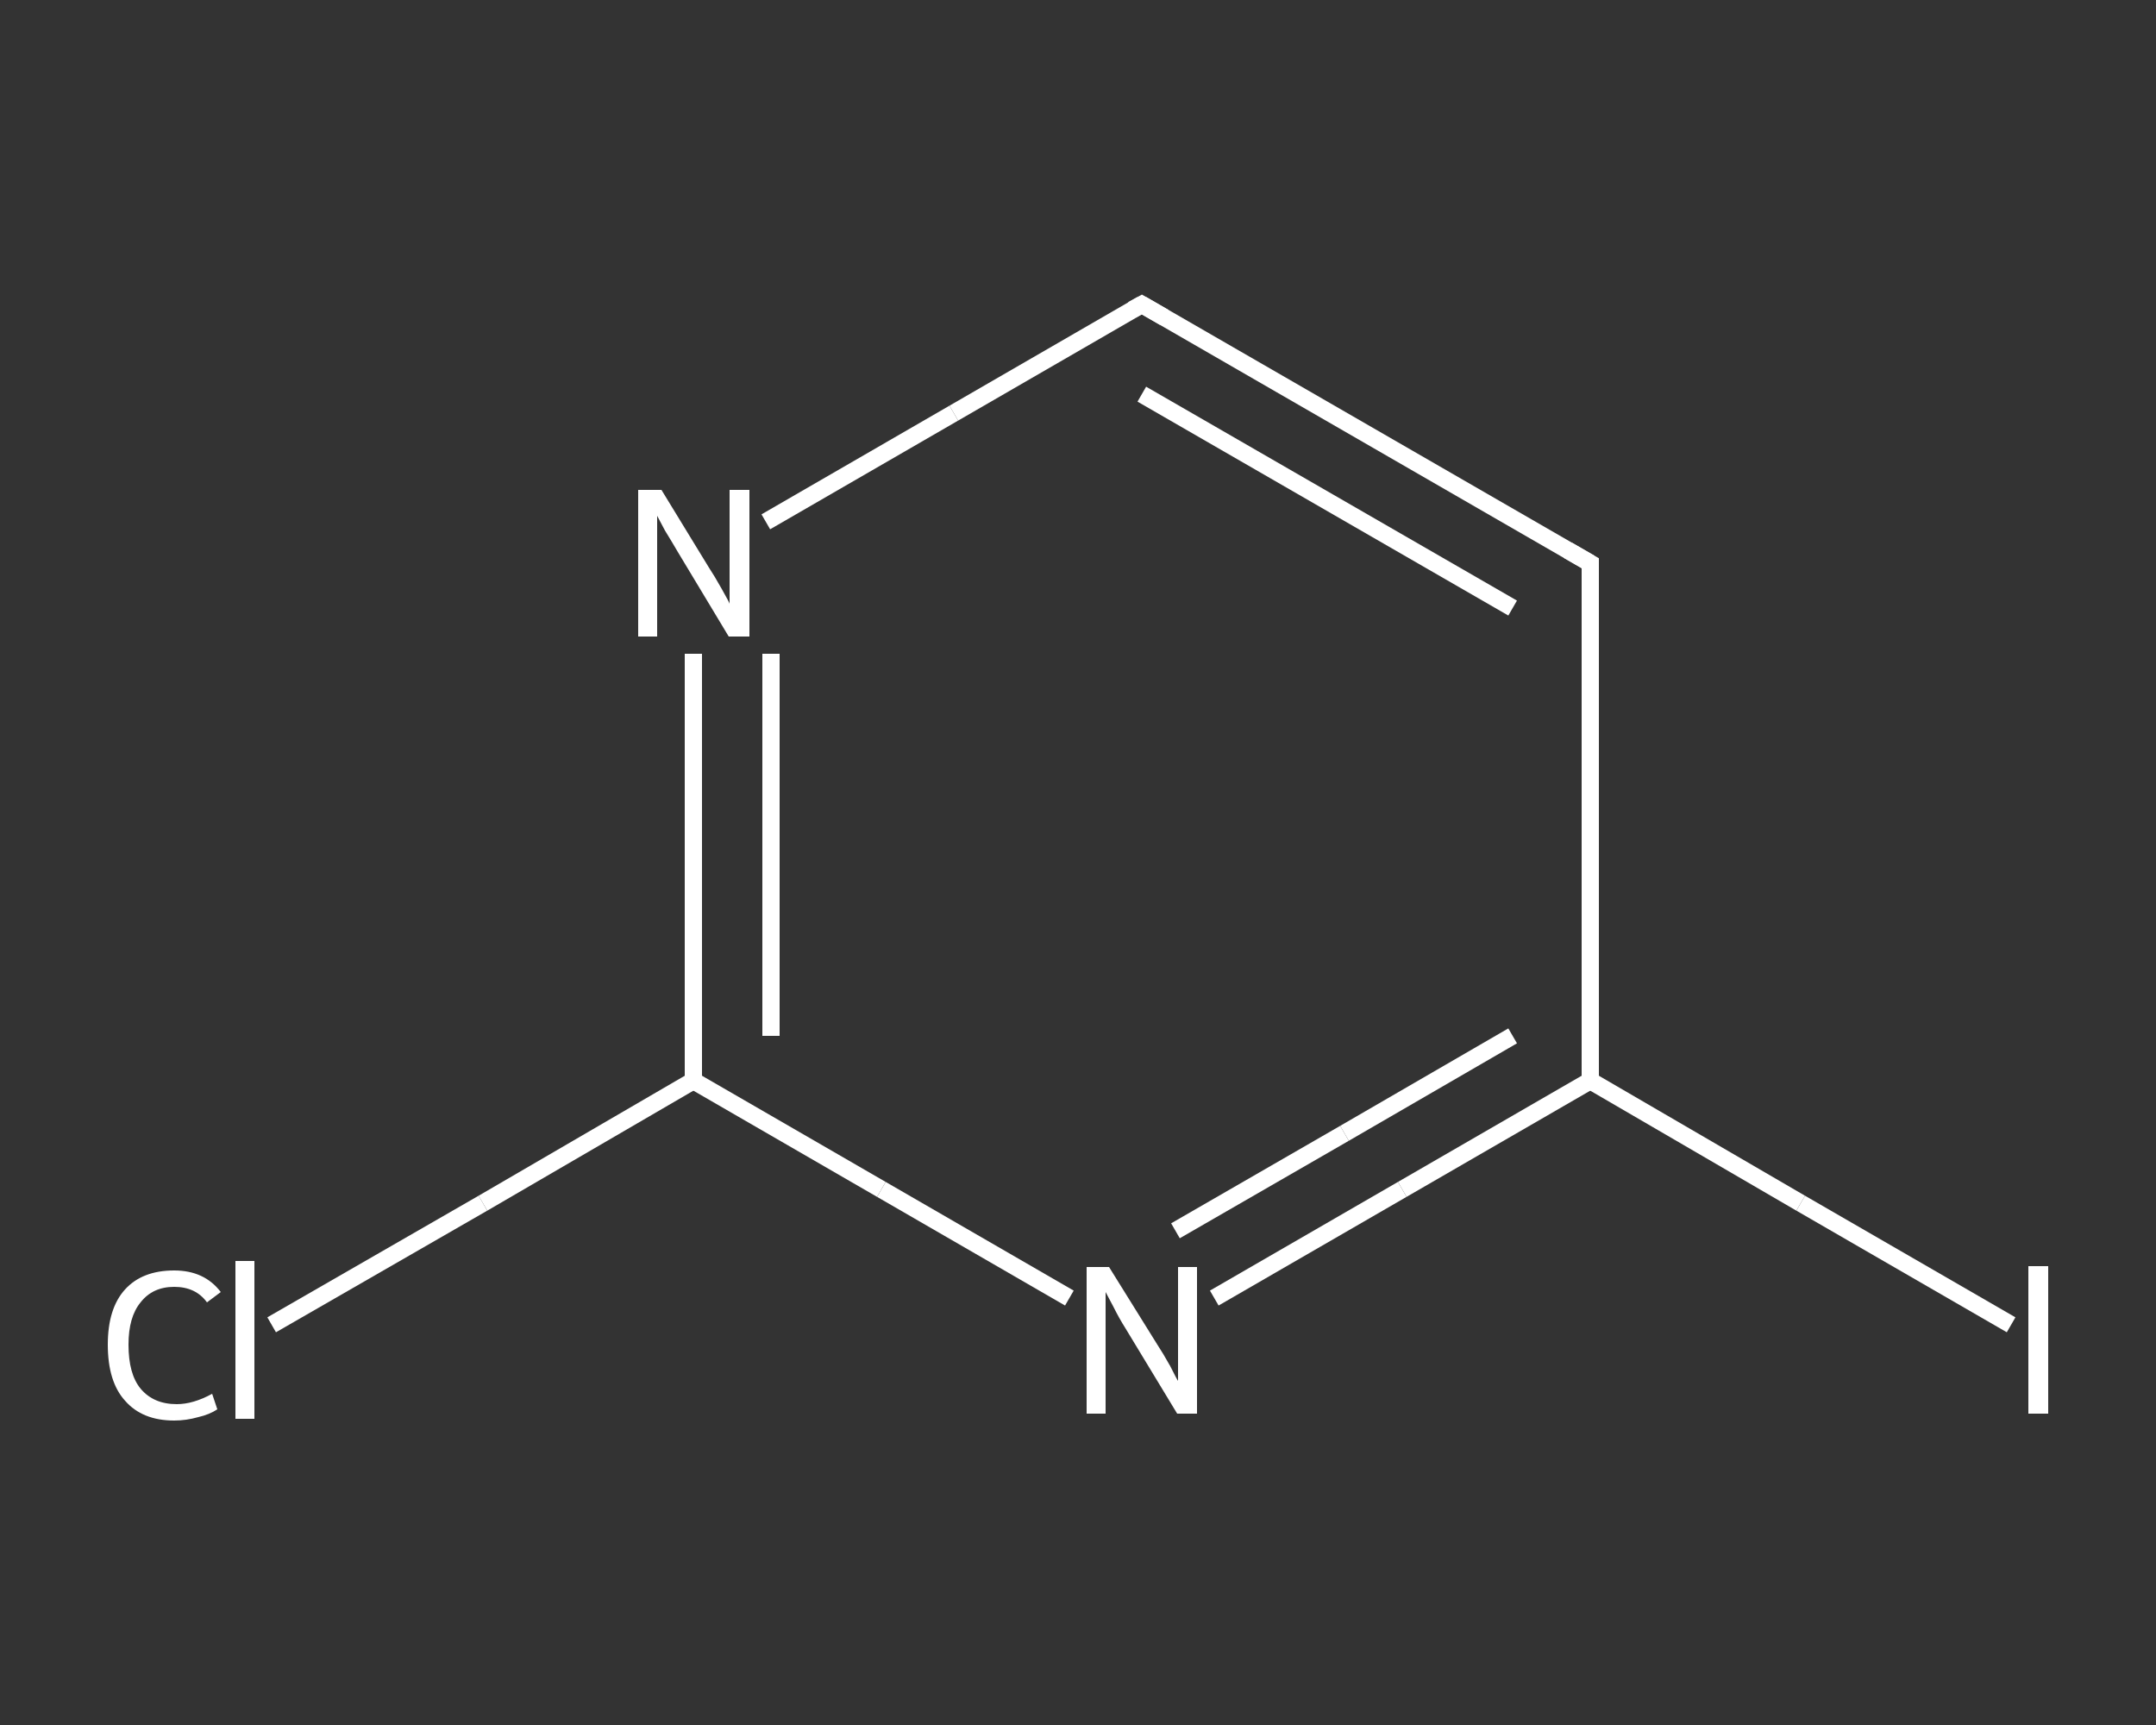<?xml version='1.0' encoding='iso-8859-1'?>
<svg version='1.1' baseProfile='full'
              xmlns='http://www.w3.org/2000/svg'
                      xmlns:rdkit='http://www.rdkit.org/xml'
                      xmlns:xlink='http://www.w3.org/1999/xlink'
                  xml:space='preserve'
width='250px' height='200px' viewBox='0 0 250 200'>
<rect x="0" y="0" width="250" height="200" fill="#333333" stroke="none"/>
<!-- END OF HEADER -->
<rect style='opacity:1.0;fill:transparent;stroke:none' width='250.0' height='200.0' x='0.0' y='0.0'> </rect>
<path class='bond-0 atom-0 atom-1' d='M 31.5,153.6 L 56.0,139.5' style='fill:none;fill-rule:evenodd;stroke:#FFFFFF;stroke-width:2.0px;stroke-linecap:butt;stroke-linejoin:miter;stroke-opacity:1' />
<path class='bond-0 atom-0 atom-1' d='M 56.0,139.5 L 80.4,125.3' style='fill:none;fill-rule:evenodd;stroke:#FFFFFF;stroke-width:2.0px;stroke-linecap:butt;stroke-linejoin:miter;stroke-opacity:1' />
<path class='bond-1 atom-1 atom-2' d='M 80.4,125.3 L 80.4,100.6' style='fill:none;fill-rule:evenodd;stroke:#FFFFFF;stroke-width:2.0px;stroke-linecap:butt;stroke-linejoin:miter;stroke-opacity:1' />
<path class='bond-1 atom-1 atom-2' d='M 80.4,100.6 L 80.4,75.8' style='fill:none;fill-rule:evenodd;stroke:#FFFFFF;stroke-width:2.0px;stroke-linecap:butt;stroke-linejoin:miter;stroke-opacity:1' />
<path class='bond-1 atom-1 atom-2' d='M 89.4,120.1 L 89.4,98.0' style='fill:none;fill-rule:evenodd;stroke:#FFFFFF;stroke-width:2.0px;stroke-linecap:butt;stroke-linejoin:miter;stroke-opacity:1' />
<path class='bond-1 atom-1 atom-2' d='M 89.4,98.0 L 89.4,75.8' style='fill:none;fill-rule:evenodd;stroke:#FFFFFF;stroke-width:2.0px;stroke-linecap:butt;stroke-linejoin:miter;stroke-opacity:1' />
<path class='bond-2 atom-2 atom-3' d='M 88.8,60.5 L 110.6,47.9' style='fill:none;fill-rule:evenodd;stroke:#FFFFFF;stroke-width:2.0px;stroke-linecap:butt;stroke-linejoin:miter;stroke-opacity:1' />
<path class='bond-2 atom-2 atom-3' d='M 110.6,47.9 L 132.4,35.3' style='fill:none;fill-rule:evenodd;stroke:#FFFFFF;stroke-width:2.0px;stroke-linecap:butt;stroke-linejoin:miter;stroke-opacity:1' />
<path class='bond-3 atom-3 atom-4' d='M 132.4,35.3 L 184.4,65.3' style='fill:none;fill-rule:evenodd;stroke:#FFFFFF;stroke-width:2.0px;stroke-linecap:butt;stroke-linejoin:miter;stroke-opacity:1' />
<path class='bond-3 atom-3 atom-4' d='M 132.4,45.7 L 175.4,70.5' style='fill:none;fill-rule:evenodd;stroke:#FFFFFF;stroke-width:2.0px;stroke-linecap:butt;stroke-linejoin:miter;stroke-opacity:1' />
<path class='bond-4 atom-4 atom-5' d='M 184.4,65.3 L 184.4,125.3' style='fill:none;fill-rule:evenodd;stroke:#FFFFFF;stroke-width:2.0px;stroke-linecap:butt;stroke-linejoin:miter;stroke-opacity:1' />
<path class='bond-5 atom-5 atom-6' d='M 184.4,125.3 L 208.8,139.5' style='fill:none;fill-rule:evenodd;stroke:#FFFFFF;stroke-width:2.0px;stroke-linecap:butt;stroke-linejoin:miter;stroke-opacity:1' />
<path class='bond-5 atom-5 atom-6' d='M 208.8,139.5 L 233.2,153.6' style='fill:none;fill-rule:evenodd;stroke:#FFFFFF;stroke-width:2.0px;stroke-linecap:butt;stroke-linejoin:miter;stroke-opacity:1' />
<path class='bond-6 atom-5 atom-7' d='M 184.4,125.3 L 162.6,137.9' style='fill:none;fill-rule:evenodd;stroke:#FFFFFF;stroke-width:2.0px;stroke-linecap:butt;stroke-linejoin:miter;stroke-opacity:1' />
<path class='bond-6 atom-5 atom-7' d='M 162.6,137.9 L 140.8,150.5' style='fill:none;fill-rule:evenodd;stroke:#FFFFFF;stroke-width:2.0px;stroke-linecap:butt;stroke-linejoin:miter;stroke-opacity:1' />
<path class='bond-6 atom-5 atom-7' d='M 175.4,120.1 L 155.9,131.4' style='fill:none;fill-rule:evenodd;stroke:#FFFFFF;stroke-width:2.0px;stroke-linecap:butt;stroke-linejoin:miter;stroke-opacity:1' />
<path class='bond-6 atom-5 atom-7' d='M 155.9,131.4 L 136.3,142.7' style='fill:none;fill-rule:evenodd;stroke:#FFFFFF;stroke-width:2.0px;stroke-linecap:butt;stroke-linejoin:miter;stroke-opacity:1' />
<path class='bond-7 atom-7 atom-1' d='M 124.0,150.5 L 102.2,137.9' style='fill:none;fill-rule:evenodd;stroke:#FFFFFF;stroke-width:2.0px;stroke-linecap:butt;stroke-linejoin:miter;stroke-opacity:1' />
<path class='bond-7 atom-7 atom-1' d='M 102.2,137.9 L 80.4,125.3' style='fill:none;fill-rule:evenodd;stroke:#FFFFFF;stroke-width:2.0px;stroke-linecap:butt;stroke-linejoin:miter;stroke-opacity:1' />
<path d='M 131.3,35.9 L 132.4,35.3 L 135.0,36.8' style='fill:none;stroke:#FFFFFF;stroke-width:2.0px;stroke-linecap:butt;stroke-linejoin:miter;stroke-opacity:1;' />
<path d='M 181.8,63.8 L 184.4,65.3 L 184.4,68.3' style='fill:none;stroke:#FFFFFF;stroke-width:2.0px;stroke-linecap:butt;stroke-linejoin:miter;stroke-opacity:1;' />
<path class='atom-0' d='M 12.5 155.9
Q 12.5 151.7, 14.5 149.5
Q 16.5 147.3, 20.2 147.3
Q 23.7 147.3, 25.6 149.8
L 24.0 151.0
Q 22.7 149.2, 20.2 149.2
Q 17.7 149.2, 16.3 151.0
Q 14.9 152.7, 14.9 155.9
Q 14.9 159.3, 16.3 161.0
Q 17.8 162.8, 20.5 162.8
Q 22.4 162.8, 24.6 161.6
L 25.2 163.4
Q 24.3 164.0, 23.0 164.3
Q 21.6 164.7, 20.2 164.7
Q 16.5 164.7, 14.5 162.4
Q 12.5 160.2, 12.5 155.9
' fill='#FFFFFF'/>
<path class='atom-0' d='M 27.3 146.2
L 29.5 146.2
L 29.5 164.5
L 27.3 164.5
L 27.3 146.2
' fill='#FFFFFF'/>
<path class='atom-2' d='M 76.7 56.8
L 82.2 65.8
Q 82.8 66.7, 83.7 68.3
Q 84.6 69.9, 84.6 70.0
L 84.6 56.8
L 86.9 56.8
L 86.9 73.8
L 84.5 73.8
L 78.6 64.0
Q 77.9 62.8, 77.1 61.5
Q 76.4 60.2, 76.2 59.8
L 76.2 73.8
L 74.0 73.8
L 74.0 56.8
L 76.7 56.8
' fill='#FFFFFF'/>
<path class='atom-6' d='M 235.2 146.8
L 237.5 146.8
L 237.5 163.9
L 235.2 163.9
L 235.2 146.8
' fill='#FFFFFF'/>
<path class='atom-7' d='M 128.6 146.9
L 134.2 155.9
Q 134.8 156.8, 135.7 158.4
Q 136.5 160.0, 136.6 160.1
L 136.6 146.9
L 138.8 146.9
L 138.8 163.9
L 136.5 163.9
L 130.5 154.0
Q 129.8 152.9, 129.1 151.5
Q 128.4 150.2, 128.2 149.8
L 128.2 163.9
L 126.0 163.9
L 126.0 146.9
L 128.6 146.9
' fill='#FFFFFF'/>
</svg>
